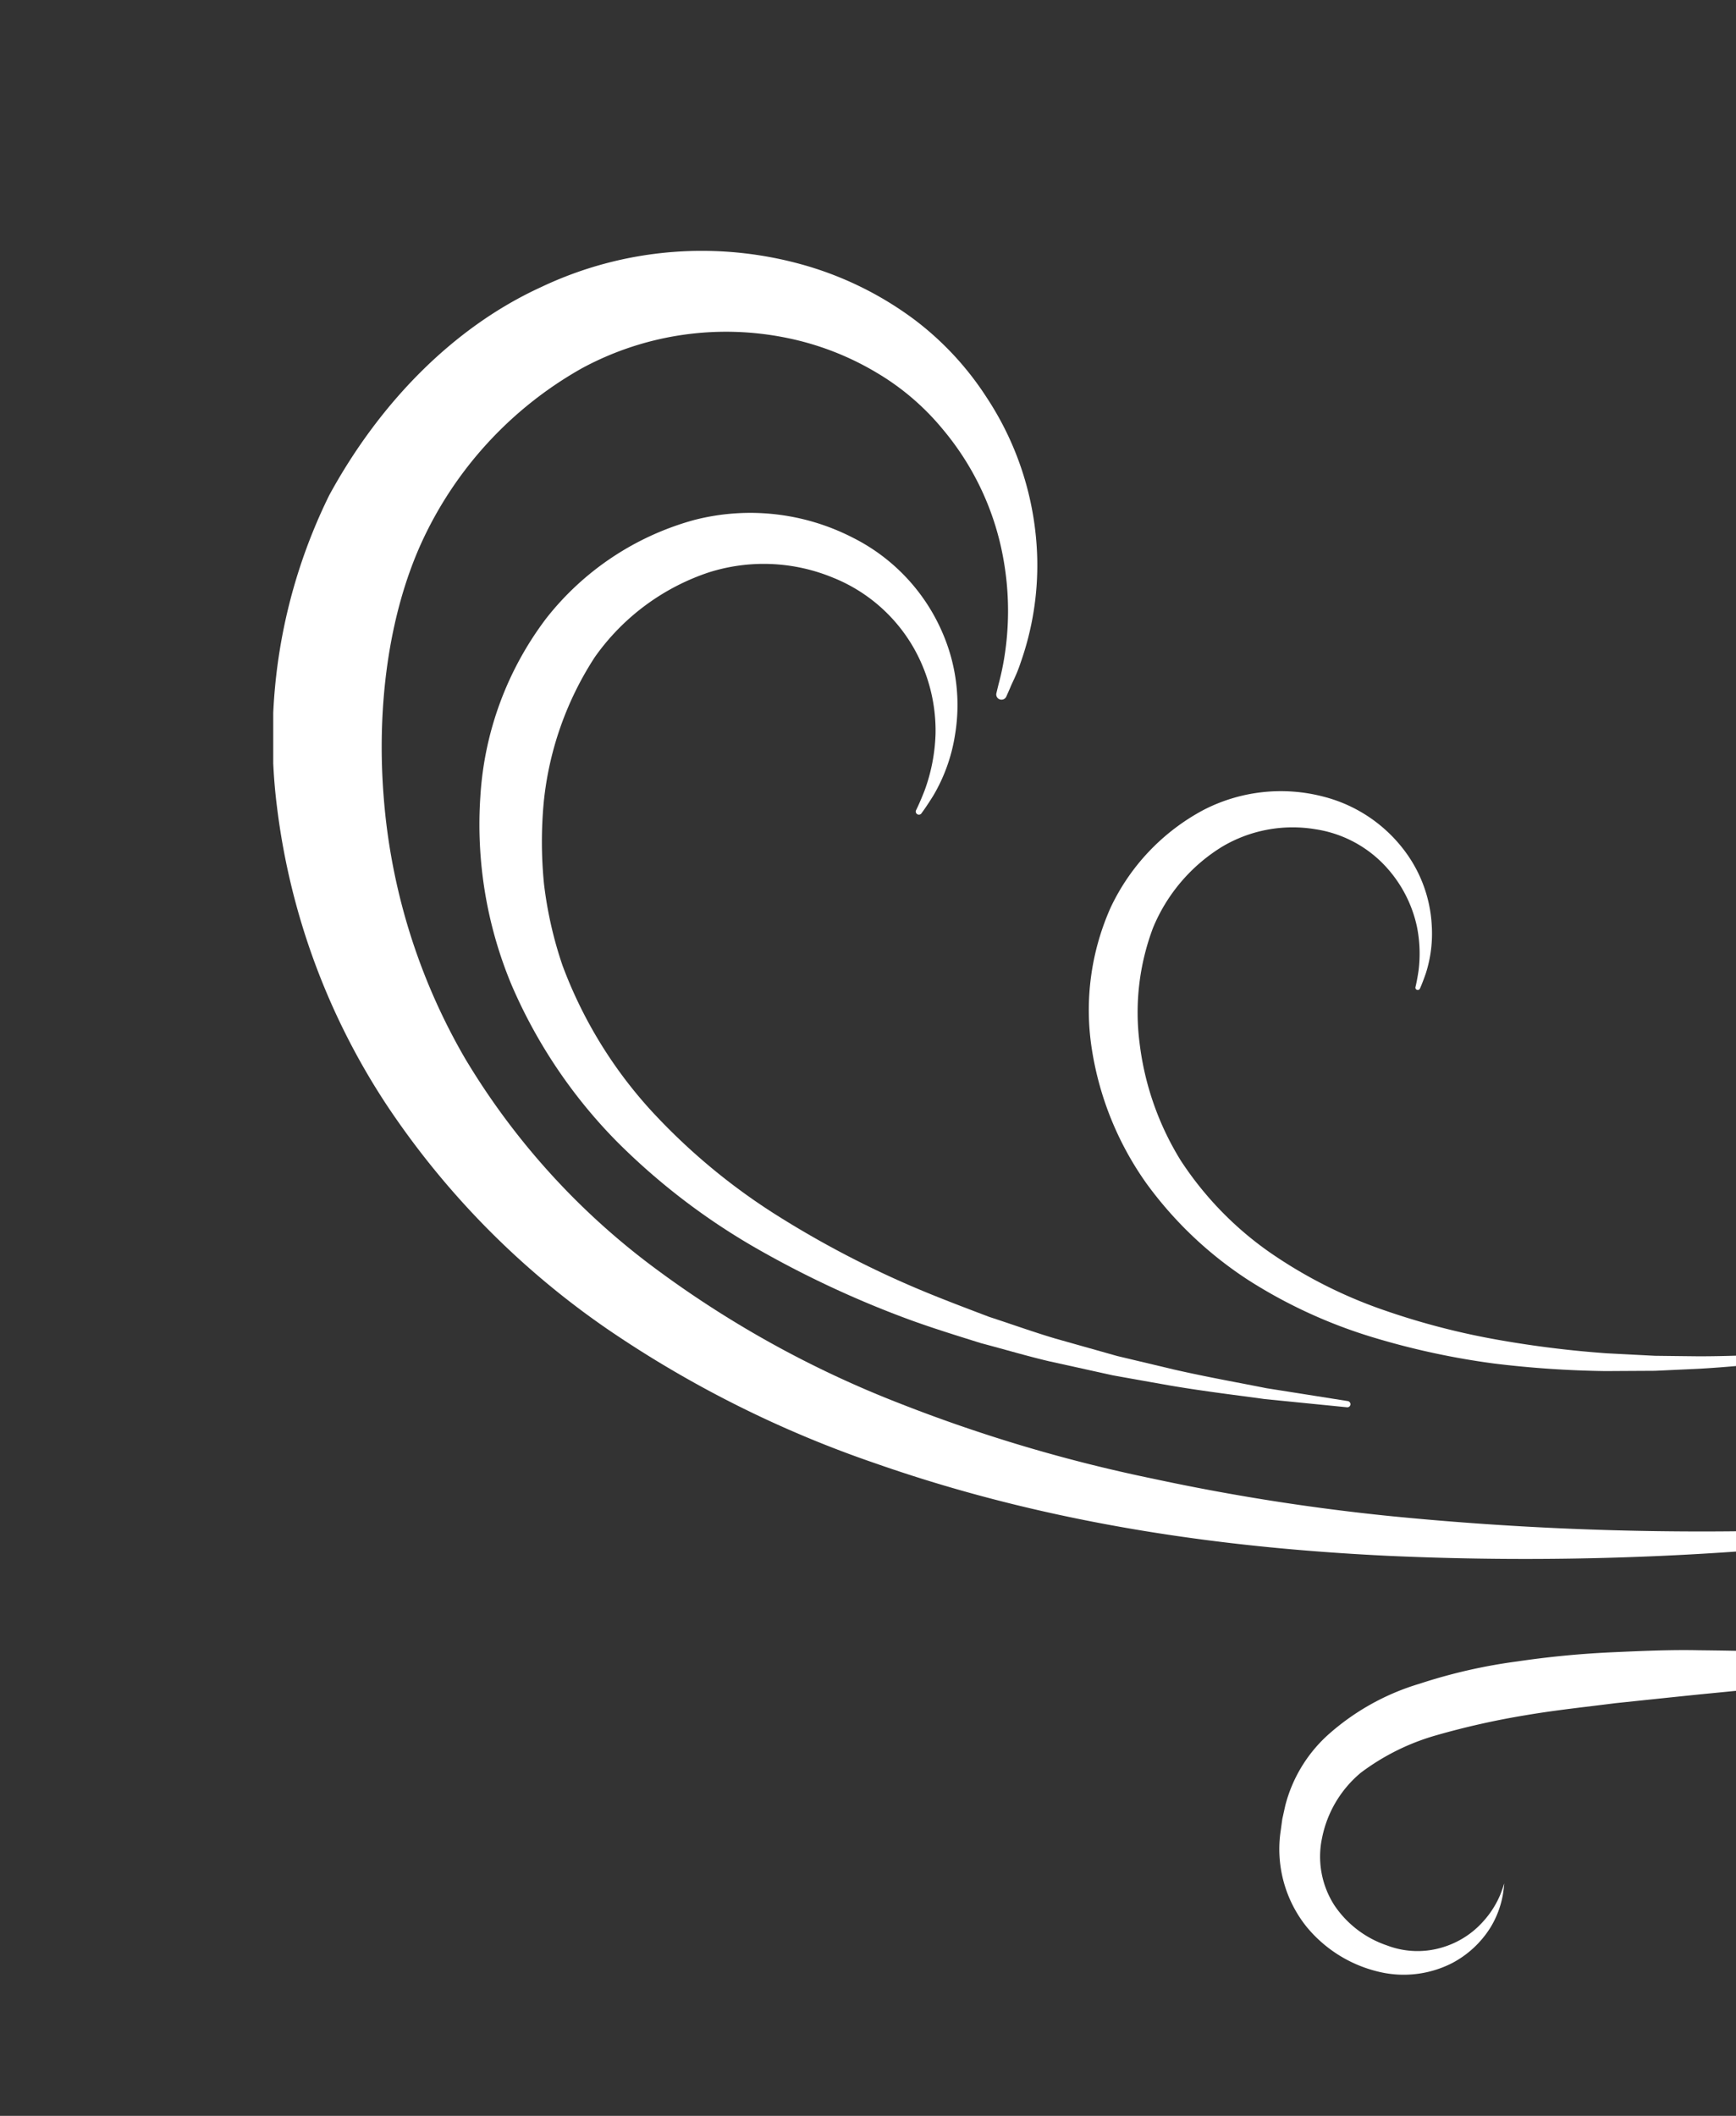 <?xml version="1.0" encoding="UTF-8"?> <svg xmlns="http://www.w3.org/2000/svg" xmlns:xlink="http://www.w3.org/1999/xlink" width="142" height="173" viewBox="0 0 142 173"><rect x="0" y="0" width="142" height="173" fill="#333333" stroke="none"/><defs><clipPath id="clip-path"><rect id="Rechteck_704" data-name="Rechteck 704" width="142" height="173" fill="#fff" stroke="#707070" stroke-width="1"></rect></clipPath><clipPath id="clip-path-2"><rect id="Rechteck_703" data-name="Rechteck 703" width="136.15" height="140.958" fill="none"></rect></clipPath></defs><g id="Gruppe_maskieren_15" data-name="Gruppe maskieren 15" clip-path="url(#clip-path)"><g id="Gruppe_280" data-name="Gruppe 280" transform="translate(22.35 20.5)"><g id="Gruppe_279" data-name="Gruppe 279" clip-path="url(#clip-path-2)"><path id="Pfad_4317" data-name="Pfad 4317" d="M61.517,36.458l.306-.691c.184-.471.544-1.1.854-2.048a23.929,23.929,0,0,0,1.371-8.59A24.989,24.989,0,0,0,59.912,12a24.789,24.789,0,0,0-5.955-6.4,27.864,27.864,0,0,0-8.672-4.335A30.635,30.635,0,0,0,23.464,2.976c-7.285,3.331-13.283,9.6-17.326,17.013A44.922,44.922,0,0,0,1.862,45.474a56.781,56.781,0,0,0,9.057,24.5A67.843,67.843,0,0,0,28.966,88.224,91.114,91.114,0,0,0,50.812,99.149c14.9,5.221,29.49,6.954,41.853,7.559a247.045,247.045,0,0,0,29.875-.442c3.587-.292,6.4-.535,8.318-.748l2.939-.3a.426.426,0,0,0,.381-.469.436.436,0,0,0-.449-.383l-2.944.109c-1.917.091-4.734.15-8.314.211a258.106,258.106,0,0,1-29.56-1.226A177.027,177.027,0,0,1,73.5,100.4,126.583,126.583,0,0,1,52.673,94.2a85.335,85.335,0,0,1-20-11.083A59.12,59.12,0,0,1,17.248,66.045a50.234,50.234,0,0,1-6.66-21.418c-.573-7.3.383-14.8,3.1-20.766A31.3,31.3,0,0,1,26.775,9.628,24.78,24.78,0,0,1,43.593,7.134a23.388,23.388,0,0,1,7.344,2.853,20.529,20.529,0,0,1,5.407,4.638,22.634,22.634,0,0,1,4.969,10.761,23.9,23.9,0,0,1,.034,7.926,21.639,21.639,0,0,1-.462,2.135c-.118.485-.177.736-.177.736a.429.429,0,0,0,.809.274" transform="translate(-1.556 0)" fill="#fff"></path><path id="Pfad_4318" data-name="Pfad 4318" d="M57.378,34.015s.372-.483.99-1.482a14,14,0,0,0,1.747-4.9,14.837,14.837,0,0,0-.938-8.182,15.577,15.577,0,0,0-7.4-7.96A18.361,18.361,0,0,0,38.75,10.046a23.166,23.166,0,0,0-12.087,8.06,26.773,26.773,0,0,0-5.368,14.523,34.036,34.036,0,0,0,2.554,15.429,41.657,41.657,0,0,0,8.572,12.762,54.184,54.184,0,0,0,11.631,8.871,82.679,82.679,0,0,0,12.257,5.7c2.008.736,4,1.344,5.914,1.946,1.94.512,3.8,1.065,5.606,1.489l5.2,1.147c1.661.3,3.238.578,4.72.841,2.966.5,5.57.8,7.7,1.1l6.737.671a.255.255,0,0,0,.279-.229.263.263,0,0,0-.222-.279s-2.425-.385-6.664-1.054c-2.1-.424-4.668-.87-7.575-1.53l-4.618-1.1-5.055-1.425c-1.754-.519-3.546-1.165-5.416-1.774-1.838-.7-3.739-1.412-5.658-2.216A80.04,80.04,0,0,1,45.7,66.985a50.767,50.767,0,0,1-10.528-8.758,36.464,36.464,0,0,1-7.161-11.772A32.417,32.417,0,0,1,26.5,39.8a34.83,34.83,0,0,1-.02-6.7,26.6,26.6,0,0,1,4.176-11.851,18.613,18.613,0,0,1,9.3-6.92,14.827,14.827,0,0,1,10.174.419,13.3,13.3,0,0,1,6.66,5.837,13.71,13.71,0,0,1,1.738,6.891,14.73,14.73,0,0,1-.891,4.666c-.412,1.058-.7,1.618-.7,1.618a.256.256,0,0,0,.431.272Z" transform="translate(-4.352 11.98)" fill="#fff"></path><path id="Pfad_4319" data-name="Pfad 4319" d="M30.787,35.623s.195-.417.483-1.258a10.645,10.645,0,0,0,.471-3.907,11.092,11.092,0,0,0-2.067-5.871,12.011,12.011,0,0,0-6.78-4.632,13.791,13.791,0,0,0-9.846,1.1,17.513,17.513,0,0,0-7.568,7.96A20.582,20.582,0,0,0,3.944,40.624,25.761,25.761,0,0,0,8.406,51.578a31.5,31.5,0,0,0,8.452,7.979,40.951,40.951,0,0,0,10.059,4.6,62.523,62.523,0,0,0,9.988,2.155,83.975,83.975,0,0,0,9.071.61c1.4-.009,2.746-.016,4.024-.023l3.623-.168c2.268-.129,4.24-.342,5.862-.476l5.08-.63a.2.2,0,0,0,.17-.215.2.2,0,0,0-.213-.17l-5.089.335c-1.62.041-3.587.138-5.842.138-1.126-.011-2.325-.025-3.589-.041l-3.965-.206A86.047,86.047,0,0,1,37.2,64.372a60.176,60.176,0,0,1-9.522-2.486,38.332,38.332,0,0,1-9.227-4.7A27.543,27.543,0,0,1,11.209,49.7a23.577,23.577,0,0,1-3.363-9.59,19.621,19.621,0,0,1,1.1-9.436,14.1,14.1,0,0,1,5.7-6.657,11.315,11.315,0,0,1,7.575-1.4,9.8,9.8,0,0,1,5.892,3.2,10.5,10.5,0,0,1,2.425,4.8,11.156,11.156,0,0,1,.122,3.589c-.127.847-.247,1.31-.247,1.31a.193.193,0,0,0,.363.129Z" transform="translate(63.02 24.684)" fill="#fff"></path><path id="Pfad_4320" data-name="Pfad 4320" d="M18.377,69.582s-.091.32-.313.893a7.64,7.64,0,0,1-1.38,2.178A7.208,7.208,0,0,1,13.5,74.746a7.017,7.017,0,0,1-4.7-.1A8.444,8.444,0,0,1,4.512,71.4a7.345,7.345,0,0,1-1.036-5.531A9.3,9.3,0,0,1,6.651,60.52a18.837,18.837,0,0,1,6.173-3.061,64.683,64.683,0,0,1,7.287-1.636c2.472-.424,4.956-.678,7.36-.988,2.422-.254,4.765-.5,6.986-.727,2.237-.218,4.348-.426,6.3-.616,3.913-.387,7.185-.736,9.476-1.042,2.293-.283,3.605-.505,3.605-.505a124.142,124.142,0,0,0-13.15-1.262c-1.98-.122-4.124-.147-6.4-.174-2.277-.052-4.675.057-7.167.168a76.871,76.871,0,0,0-7.7.748,44,44,0,0,0-7.967,1.82,19.655,19.655,0,0,0-7.548,4.233A11.718,11.718,0,0,0,.471,63.2l-.245,1.11L.1,65.231a10.152,10.152,0,0,0,2.114,7.89,10.877,10.877,0,0,0,6.066,3.712,8.72,8.72,0,0,0,5.8-.727A8.173,8.173,0,0,0,17.3,73.1a7.752,7.752,0,0,0,.963-2.576c.1-.612.118-.94.118-.94" transform="translate(82.312 63.924)" fill="#fff"></path></g></g></g></svg> 